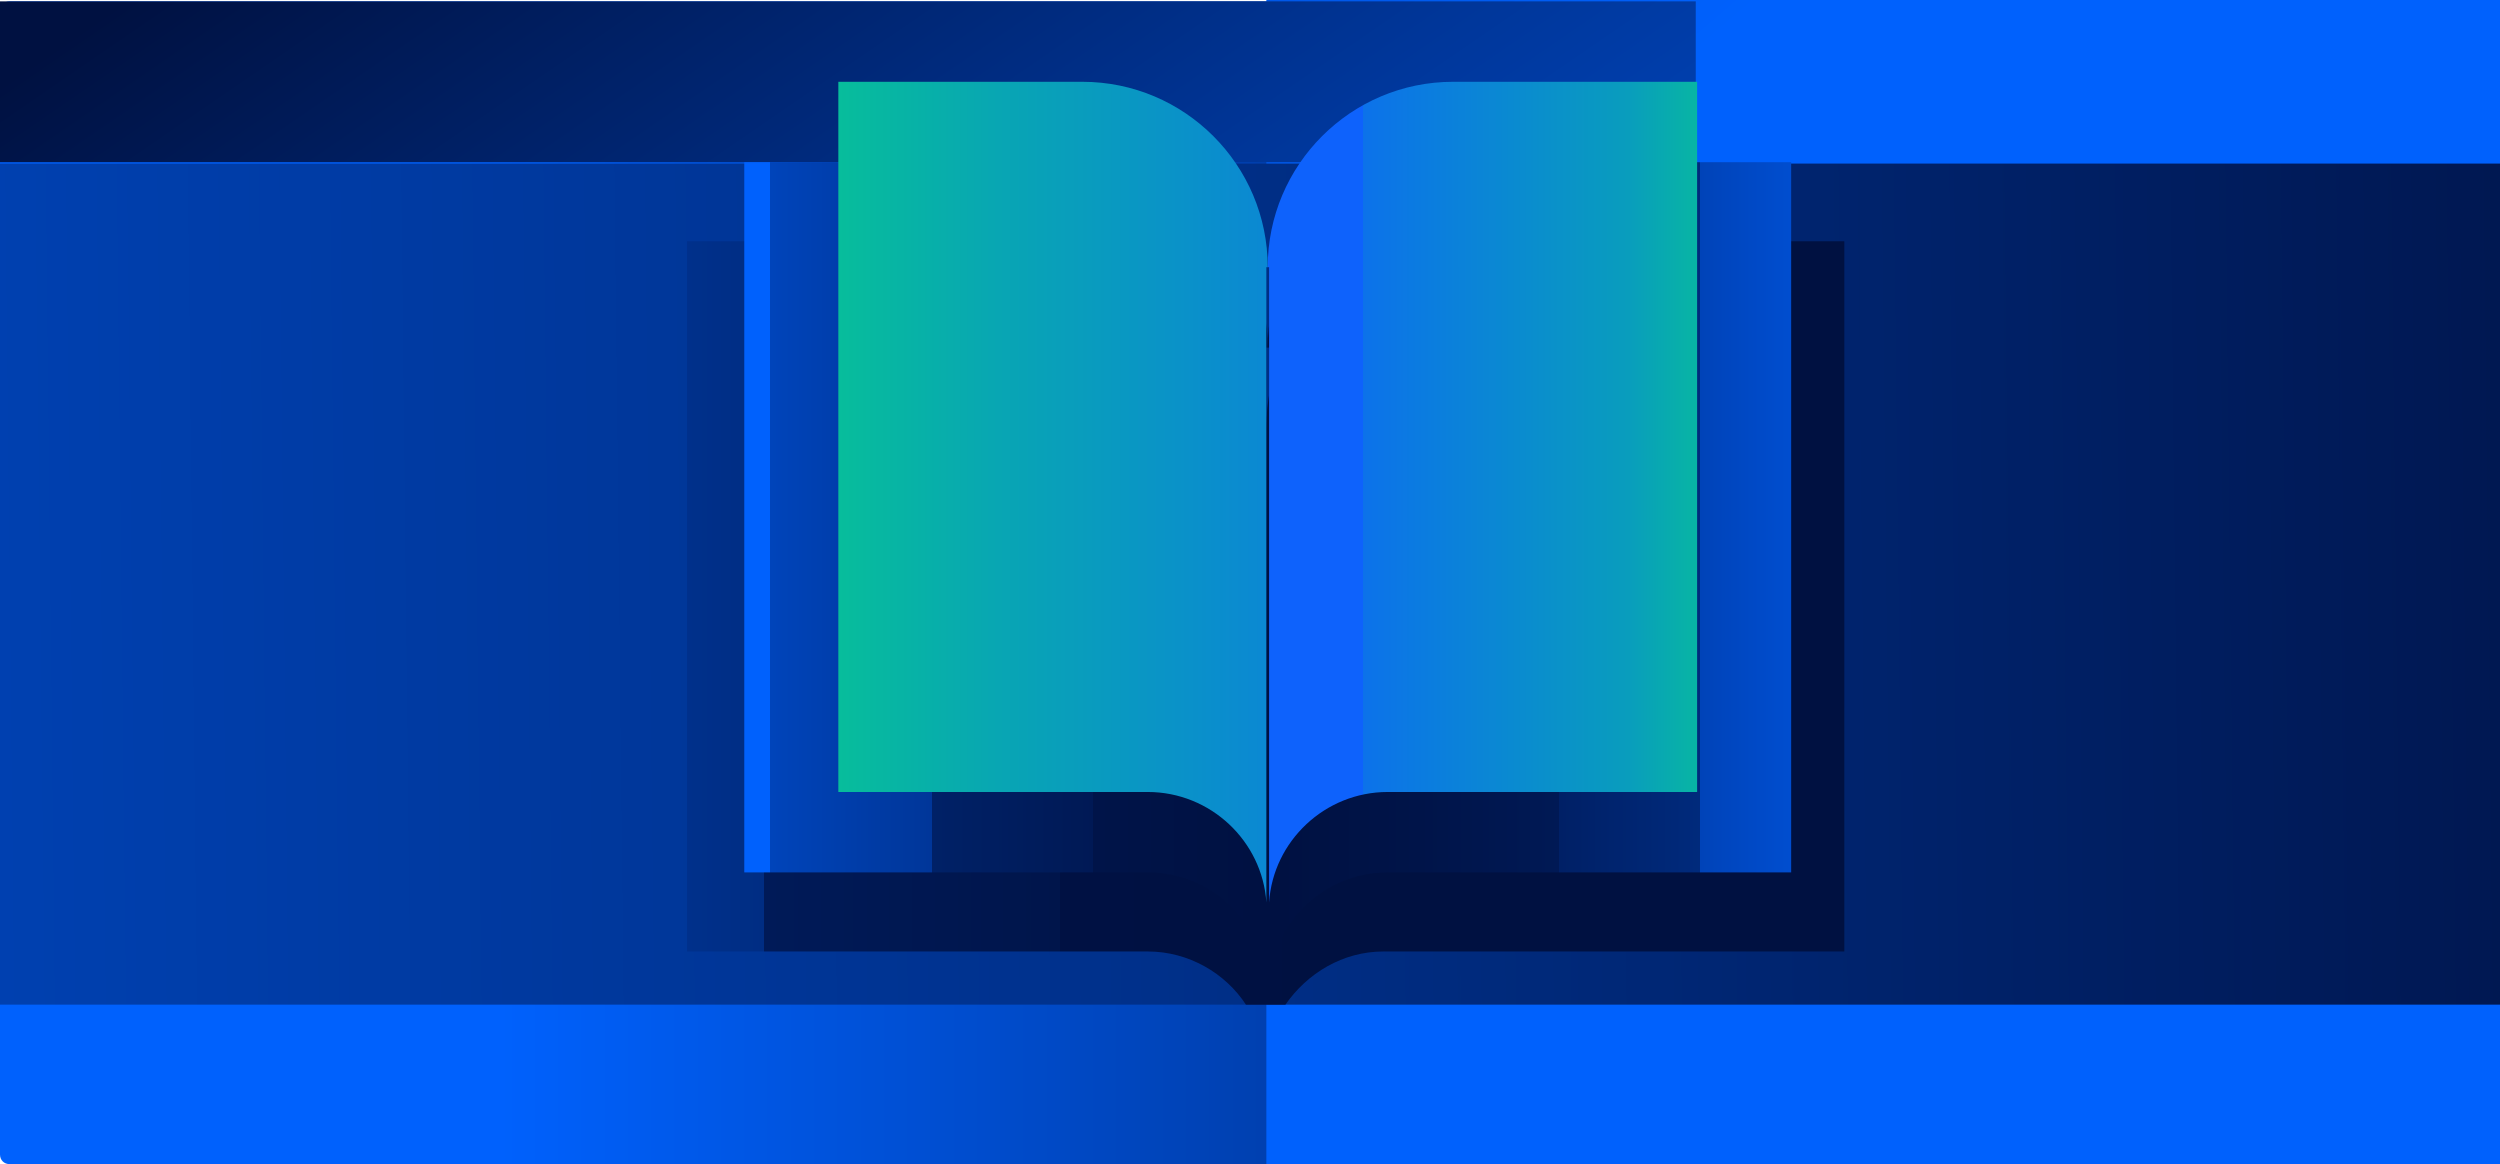 <?xml version="1.0" encoding="UTF-8"?>
<svg id="Layer_1" xmlns="http://www.w3.org/2000/svg" xmlns:xlink="http://www.w3.org/1999/xlink" version="1.1" viewBox="0 0 183.4 85.4">
  <!-- Generator: Adobe Illustrator 29.5.1, SVG Export Plug-In . SVG Version: 2.1.0 Build 141)  -->
  <defs>
    <style>
      .st0 {
        fill: url(#linear-gradient2);
      }

      .st1 {
        fill: url(#linear-gradient1);
      }

      .st2 {
        fill: url(#linear-gradient3);
      }

      .st3 {
        fill: url(#linear-gradient6);
      }

      .st4 {
        fill: url(#linear-gradient8);
      }

      .st5 {
        fill: url(#linear-gradient7);
      }

      .st6 {
        fill: url(#linear-gradient5);
      }

      .st7 {
        fill: url(#linear-gradient4);
      }

      .st8 {
        fill: url(#linear-gradient);
      }
    </style>
    <linearGradient id="linear-gradient" x1="0" y1="43.2" x2="183.4" y2="43.2" gradientTransform="translate(0 86) scale(1 -1)" gradientUnits="userSpaceOnUse">
      <stop offset=".2" stop-color="#0061fd"/>
      <stop offset=".6" stop-color="#003699"/>
      <stop offset=".9" stop-color="#001141"/>
    </linearGradient>
    <linearGradient id="linear-gradient1" x1="150.2" y1="29.3" x2="-34" y2="244" gradientTransform="translate(0 86) scale(1 -1)" gradientUnits="userSpaceOnUse">
      <stop offset=".2" stop-color="#0061fd"/>
      <stop offset=".6" stop-color="#003699"/>
      <stop offset=".9" stop-color="#001141"/>
    </linearGradient>
    <linearGradient id="linear-gradient2" x1="-791.5" y1="33.4" x2="303.5" y2="45.5" gradientTransform="translate(0 86) scale(1 -1)" gradientUnits="userSpaceOnUse">
      <stop offset=".5" stop-color="#0061fd"/>
      <stop offset=".6" stop-color="#005df5"/>
      <stop offset=".6" stop-color="#0054df"/>
      <stop offset=".7" stop-color="#0045bb"/>
      <stop offset=".8" stop-color="#00308a"/>
      <stop offset=".9" stop-color="#00154c"/>
      <stop offset=".9" stop-color="#001141"/>
    </linearGradient>
    <linearGradient id="linear-gradient3" x1="137.4" y1="-29.5" x2="31.8" y2="124.2" gradientTransform="translate(0 86) scale(1 -1)" gradientUnits="userSpaceOnUse">
      <stop offset=".2" stop-color="#0061fd"/>
      <stop offset=".6" stop-color="#003699"/>
      <stop offset=".9" stop-color="#001141"/>
    </linearGradient>
    <linearGradient id="linear-gradient4" x1="-52.6" y1="40.3" x2="164.7" y2="40.3" gradientTransform="translate(0 86) scale(1 -1)" gradientUnits="userSpaceOnUse">
      <stop offset=".4" stop-color="#005aee"/>
      <stop offset=".4" stop-color="#0049c6"/>
      <stop offset=".4" stop-color="#003aa2"/>
      <stop offset=".5" stop-color="#002d83"/>
      <stop offset=".5" stop-color="#00226b"/>
      <stop offset=".5" stop-color="#001a58"/>
      <stop offset=".6" stop-color="#00154b"/>
      <stop offset=".6" stop-color="#001143"/>
      <stop offset=".7" stop-color="#001141"/>
    </linearGradient>
    <linearGradient id="linear-gradient5" x1="9.1" y1="43.9" x2="127.6" y2="43.9" gradientTransform="translate(0 86) scale(1 -1)" gradientUnits="userSpaceOnUse">
      <stop offset=".4" stop-color="#0061fd"/>
      <stop offset=".4" stop-color="#0054df"/>
      <stop offset=".4" stop-color="#0044ba"/>
      <stop offset=".5" stop-color="#003699"/>
      <stop offset=".5" stop-color="#002a7d"/>
      <stop offset=".5" stop-color="#002167"/>
      <stop offset=".6" stop-color="#001955"/>
      <stop offset=".6" stop-color="#001449"/>
      <stop offset=".7" stop-color="#001142"/>
      <stop offset=".9" stop-color="#001141"/>
    </linearGradient>
    <linearGradient id="linear-gradient6" x1="44.6" y1="49.9" x2="141.8" y2="49.9" gradientTransform="translate(0 86) scale(1 -1)" gradientUnits="userSpaceOnUse">
      <stop offset=".1" stop-color="#06cb8d"/>
      <stop offset=".3" stop-color="#08a5b4"/>
      <stop offset=".5" stop-color="#0b88d3"/>
      <stop offset=".6" stop-color="#0c73e9"/>
      <stop offset=".8" stop-color="#0d66f7"/>
      <stop offset=".9" stop-color="#0e62fc"/>
    </linearGradient>
    <linearGradient id="linear-gradient7" x1="62.9" y1="43.9" x2="165.9" y2="43.9" gradientTransform="translate(0 86) scale(1 -1)" gradientUnits="userSpaceOnUse">
      <stop offset="0" stop-color="#001141"/>
      <stop offset=".3" stop-color="#001142"/>
      <stop offset=".4" stop-color="#001449"/>
      <stop offset=".5" stop-color="#001955"/>
      <stop offset=".5" stop-color="#002066"/>
      <stop offset=".6" stop-color="#002a7c"/>
      <stop offset=".6" stop-color="#003597"/>
      <stop offset=".6" stop-color="#0043b8"/>
      <stop offset=".7" stop-color="#0053dc"/>
      <stop offset=".7" stop-color="#0061fd"/>
    </linearGradient>
    <linearGradient id="linear-gradient8" x1="138.9" y1="49.9" x2="41.6" y2="49.9" gradientTransform="translate(0 86) scale(1 -1)" gradientUnits="userSpaceOnUse">
      <stop offset=".1" stop-color="#06cb8d"/>
      <stop offset=".2" stop-color="#099dbd"/>
      <stop offset=".4" stop-color="#0c72ea"/>
      <stop offset=".4" stop-color="#0e62fc"/>
    </linearGradient>
  </defs>
  <path class="st8" d="M182.8.1H.7C.3.1,0,.4,0,.8v83.9c0,.4.3.7.7.7h182.1c.4,0,.7-.3.7-.7V.8c0-.4-.3-.7-.7-.7Z"/>
  <path class="st1" d="M183.4,0h-90.5v85.4h90.5V0Z"/>
  <path class="st0" d="M183.4,12H0v61.7h183.4V12Z"/>
  <path class="st2" d="M124.4.1H0v11.8h124.4V.1Z"/>
  <path class="st7" d="M106.5,17.7c-7.5,0-13.6,6.1-13.6,13.6,0-7.5-6.1-13.6-13.6-13.6h-28.9v52.1h33.8c3,0,5.7,1.6,7.2,3.9h2.9c1.6-2.3,4.2-3.9,7.2-3.9h33.8V17.7h-28.9Z"/>
  <path class="st6" d="M93,25.5c0-7.5-6.1-13.6-13.6-13.6h-24.8v52.1h29.6c4.6,0,8.4,3.6,8.7,8.1h0V25.5Z"/>
  <path class="st3" d="M93,19.6c0-7.5-6.1-13.6-13.6-13.6h-17.9v52.1h22.7c4.6,0,8.4,3.6,8.7,8.1h0V19.6Z"/>
  <path class="st5" d="M93,25.5c0-7.5,6.1-13.6,13.6-13.6h24.8v52.1h-29.6c-4.6,0-8.4,3.6-8.7,8.1h0V25.5Z"/>
  <path class="st4" d="M93,19.6c0-7.5,6.1-13.6,13.6-13.6h17.9v52.1h-22.7c-4.6,0-8.4,3.6-8.7,8.1h0V19.6Z"/>
</svg>